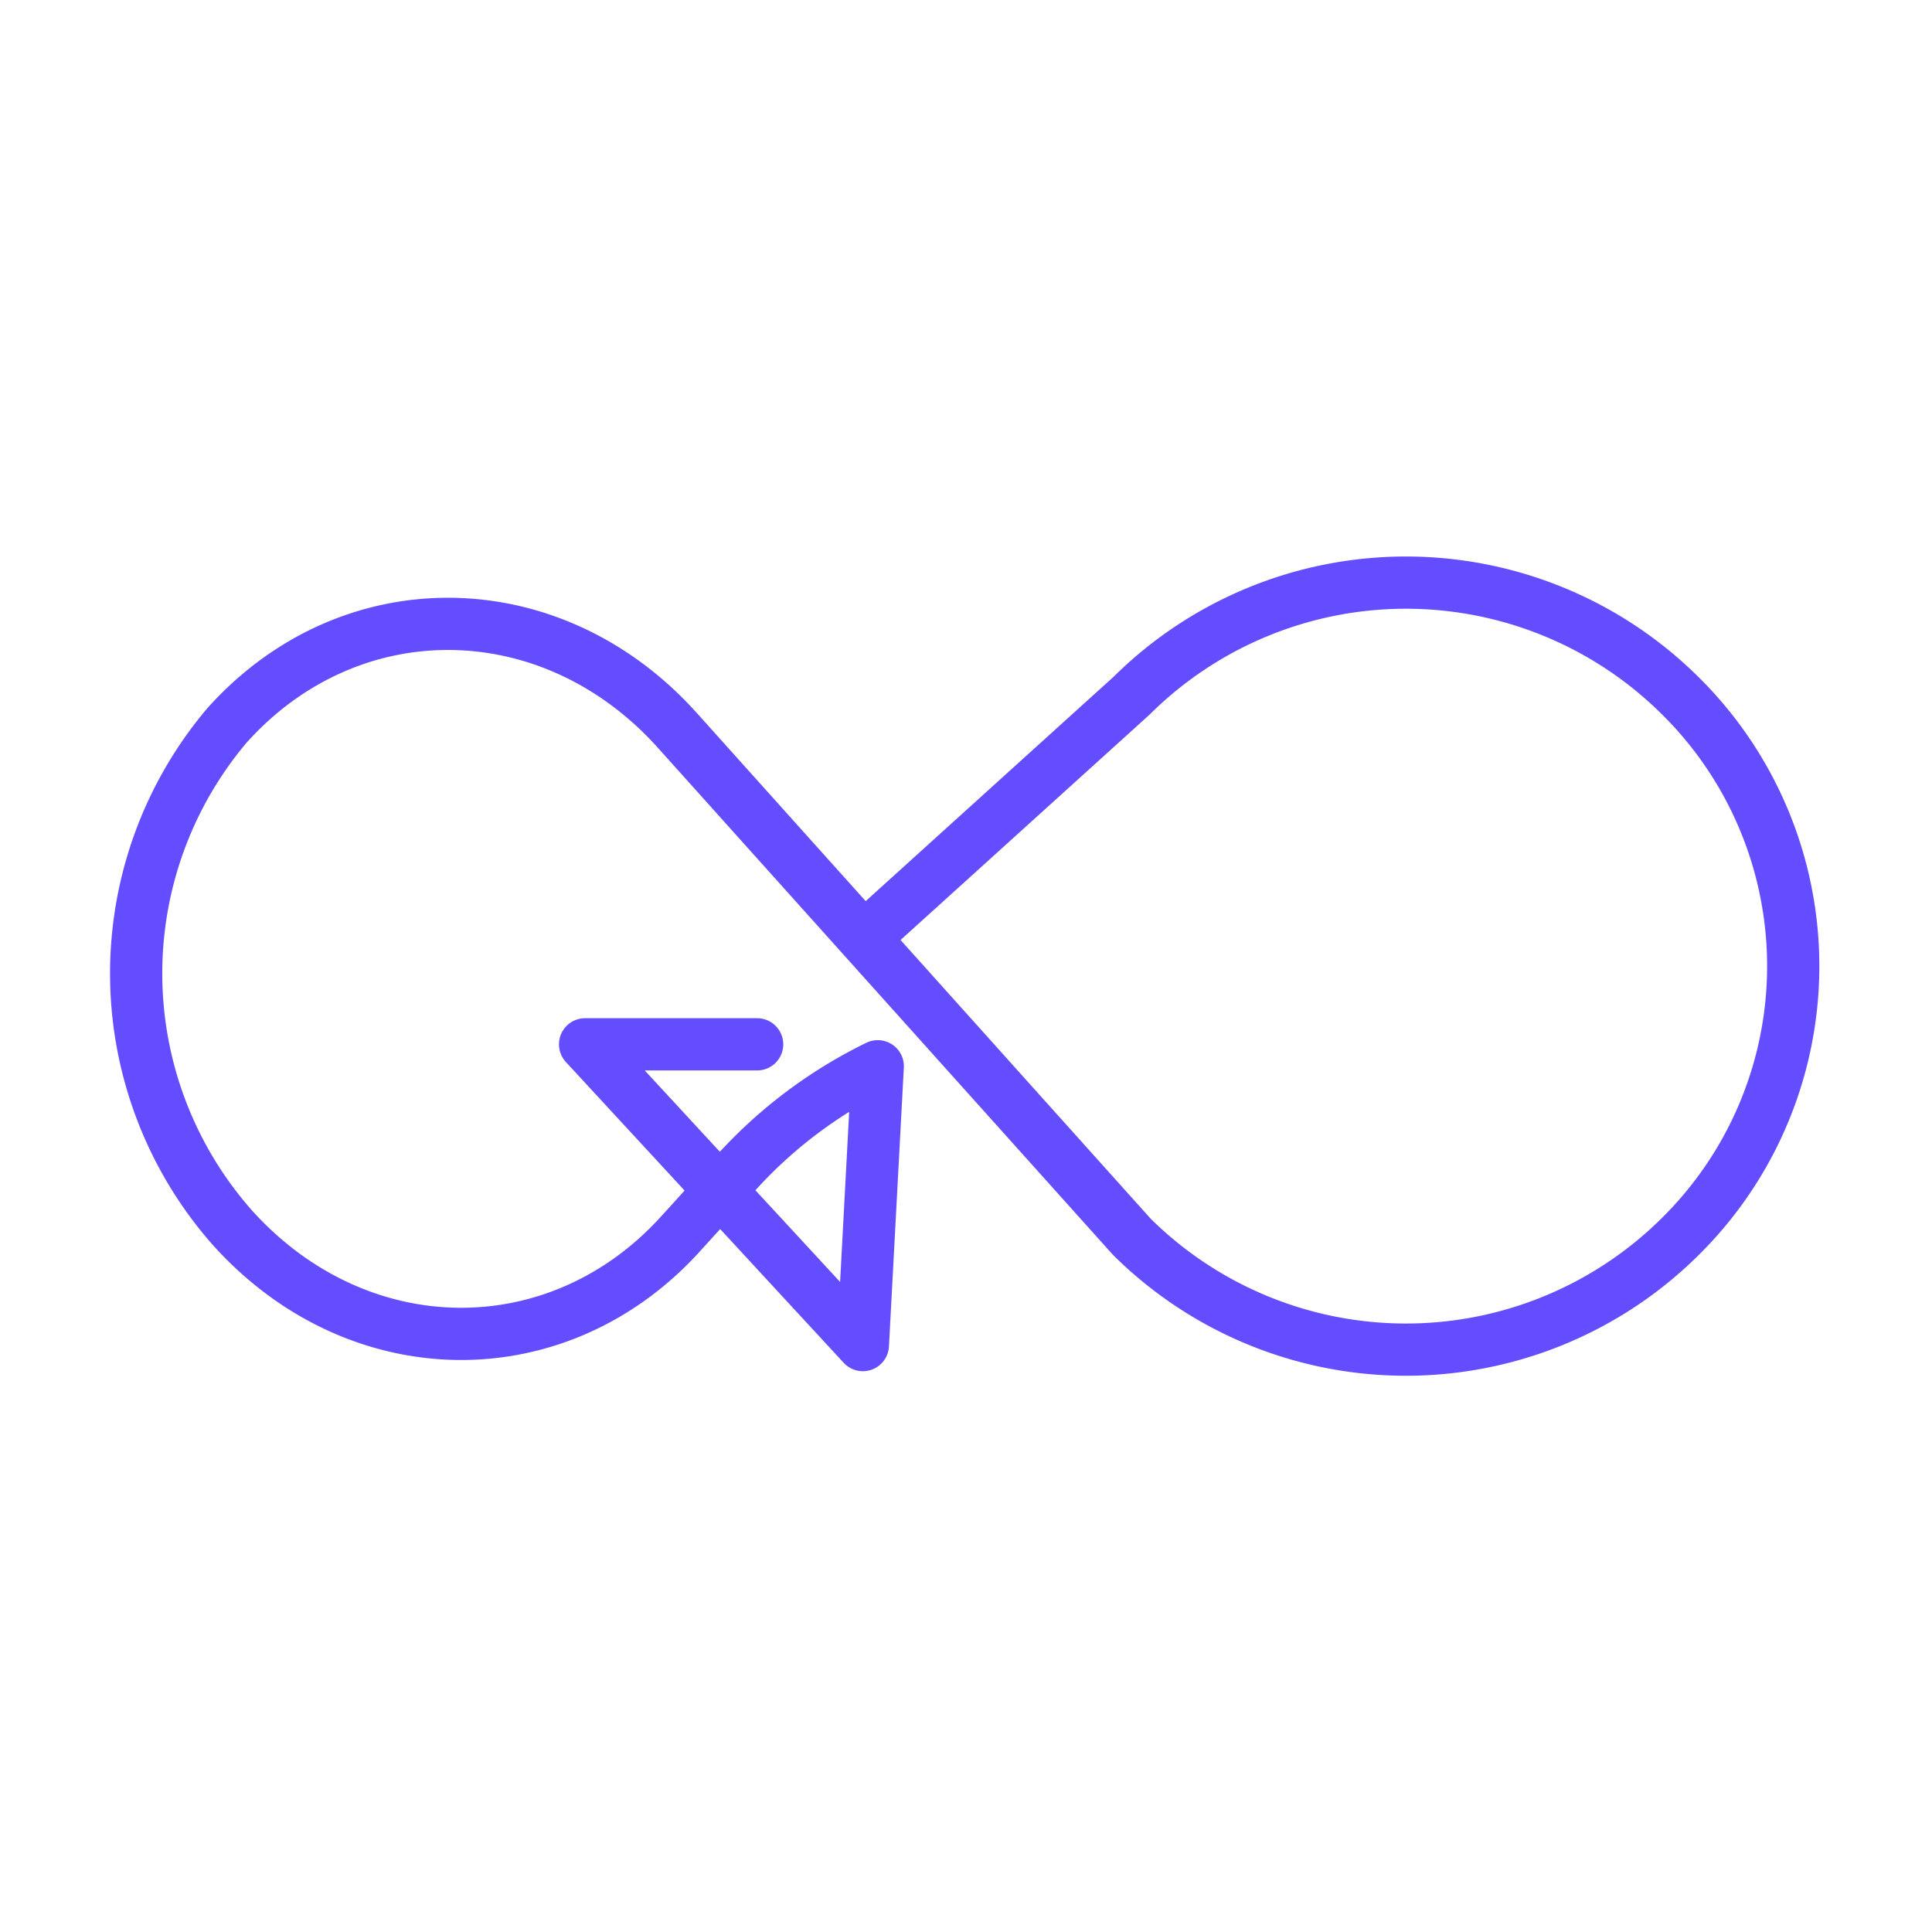 <svg data-name="Layer 1" xmlns="http://www.w3.org/2000/svg" viewBox="0 0 74 74"><path d="M29 40h-6.59l10.64 11.52.57-10.68a17.91 17.91 0 00-5.5 4.16l-2 2.2c-4.71 5.26-12.42 5.18-17.24-.2a14.71 14.71 0 01-.19-19.21c4.71-5.26 12.42-5.18 17.24.17l17.42 19.41h0a14.91 14.91 0 0021 0h0a14.56 14.56 0 000-20.73 14.91 14.91 0 00-21 0l-10.11 9.15" fill="none" stroke="#634DFF" stroke-linecap="round" stroke-linejoin="round" stroke-width="2"/></svg>